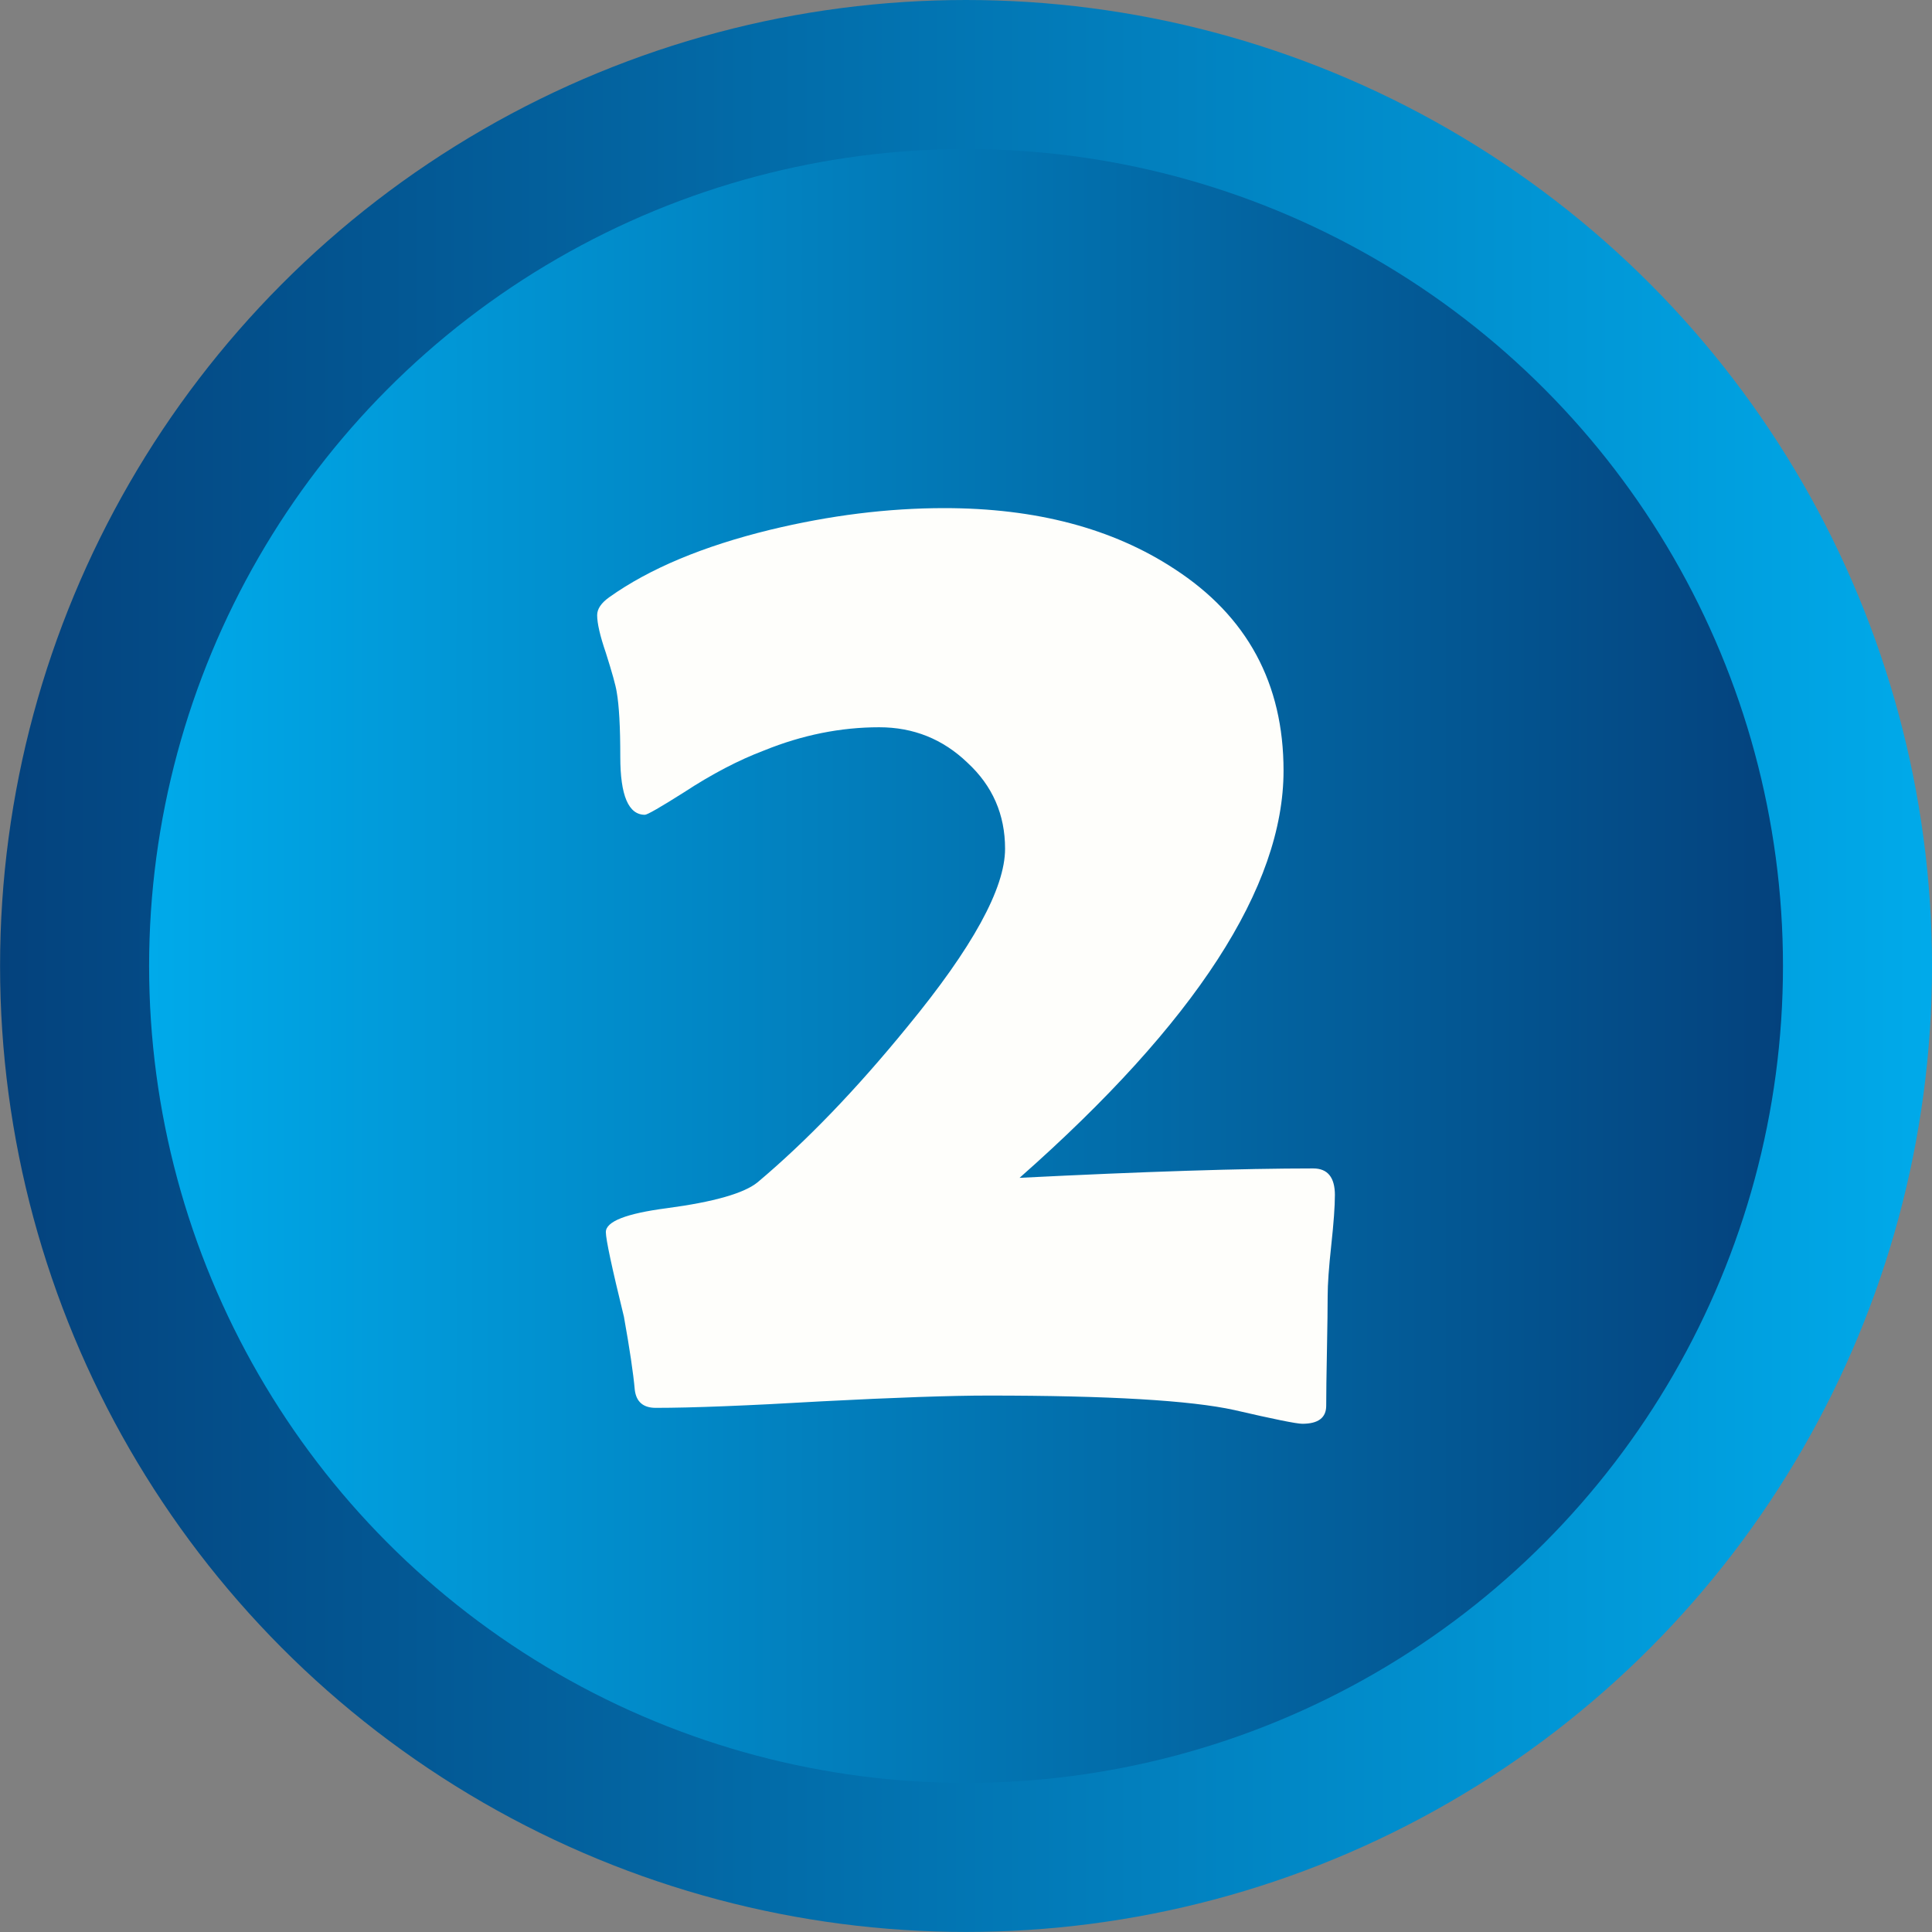 <svg width="143.4mm" height="143.4mm" version="1.1" viewBox="0 0 143.4 143.4" xmlns="http://www.w3.org/2000/svg" xmlns:xlink="http://www.w3.org/1999/xlink"><rect x="0" y="0" width="143.4" height="143.4" fill="#808080" stroke="none"/><defs><linearGradient id="linearGradient8064"><stop stop-color="#04427d" offset="0"/><stop stop-color="#00aaea" offset="1"/></linearGradient><linearGradient id="linearGradient13125" x1="27.518" x2="170.78" y1="93.755" y2="93.755" gradientTransform="matrix(1 0 0 1 -27.533 -23.266)" gradientUnits="userSpaceOnUse" xlink:href="#linearGradient8064"/><linearGradient id="linearGradient13127" x1="27.518" x2="170.78" y1="93.755" y2="93.755" gradientTransform="matrix(.846 0 0 .846 -155.63 -8.614)" gradientUnits="userSpaceOnUse" xlink:href="#linearGradient8064"/></defs><circle cx="71.703" cy="71.698" r="71.698" fill="url(#linearGradient13125)" stop-color="#000000" stroke-width=".846"/><circle transform="scale(-1,1)" cx="-71.703" cy="71.698" r="60.636" fill="url(#linearGradient13127)" stop-color="#000000" stroke-width=".846"/><g fill="#fefefb" stop-color="#000000" stroke-linecap="square" stroke-width="1.571" aria-label="2"><path d="m99.08 88.714q0 1.235-0.268 3.704-0.268 2.469-0.268 3.758t-0.054 4.08q-0.054 2.738-0.054 4.08 0 1.342-1.772 1.342-0.644 0-5.046-1.02-4.885-1.074-18.252-1.074-4.134 0-12.401 0.429-8.267 0.483-12.293 0.483-1.396 0-1.557-1.342-0.161-1.825-0.805-5.422-1.342-5.476-1.342-6.281 0-1.181 4.509-1.772 5.261-0.698 6.764-1.933 5.422-4.563 11.112-11.542 7.247-8.804 7.247-13.206 0-3.812-2.792-6.388-2.738-2.63-6.549-2.63-4.295 0-8.536 1.718-2.845 1.074-5.959 3.114-2.63 1.664-2.899 1.664-1.825 0-1.825-4.295 0-3.328-0.268-4.831-0.107-0.698-0.805-2.899-0.644-1.879-0.644-2.792 0-0.698 0.913-1.342 4.456-3.167 11.918-4.992 6.657-1.611 12.938-1.611 10.2 0 17.071 4.509 8.106 5.261 8.106 14.977 0 12.938-19.594 30.223 13.904-0.698 21.795-0.698 1.611 0 1.611 1.986z"/></g></svg>
